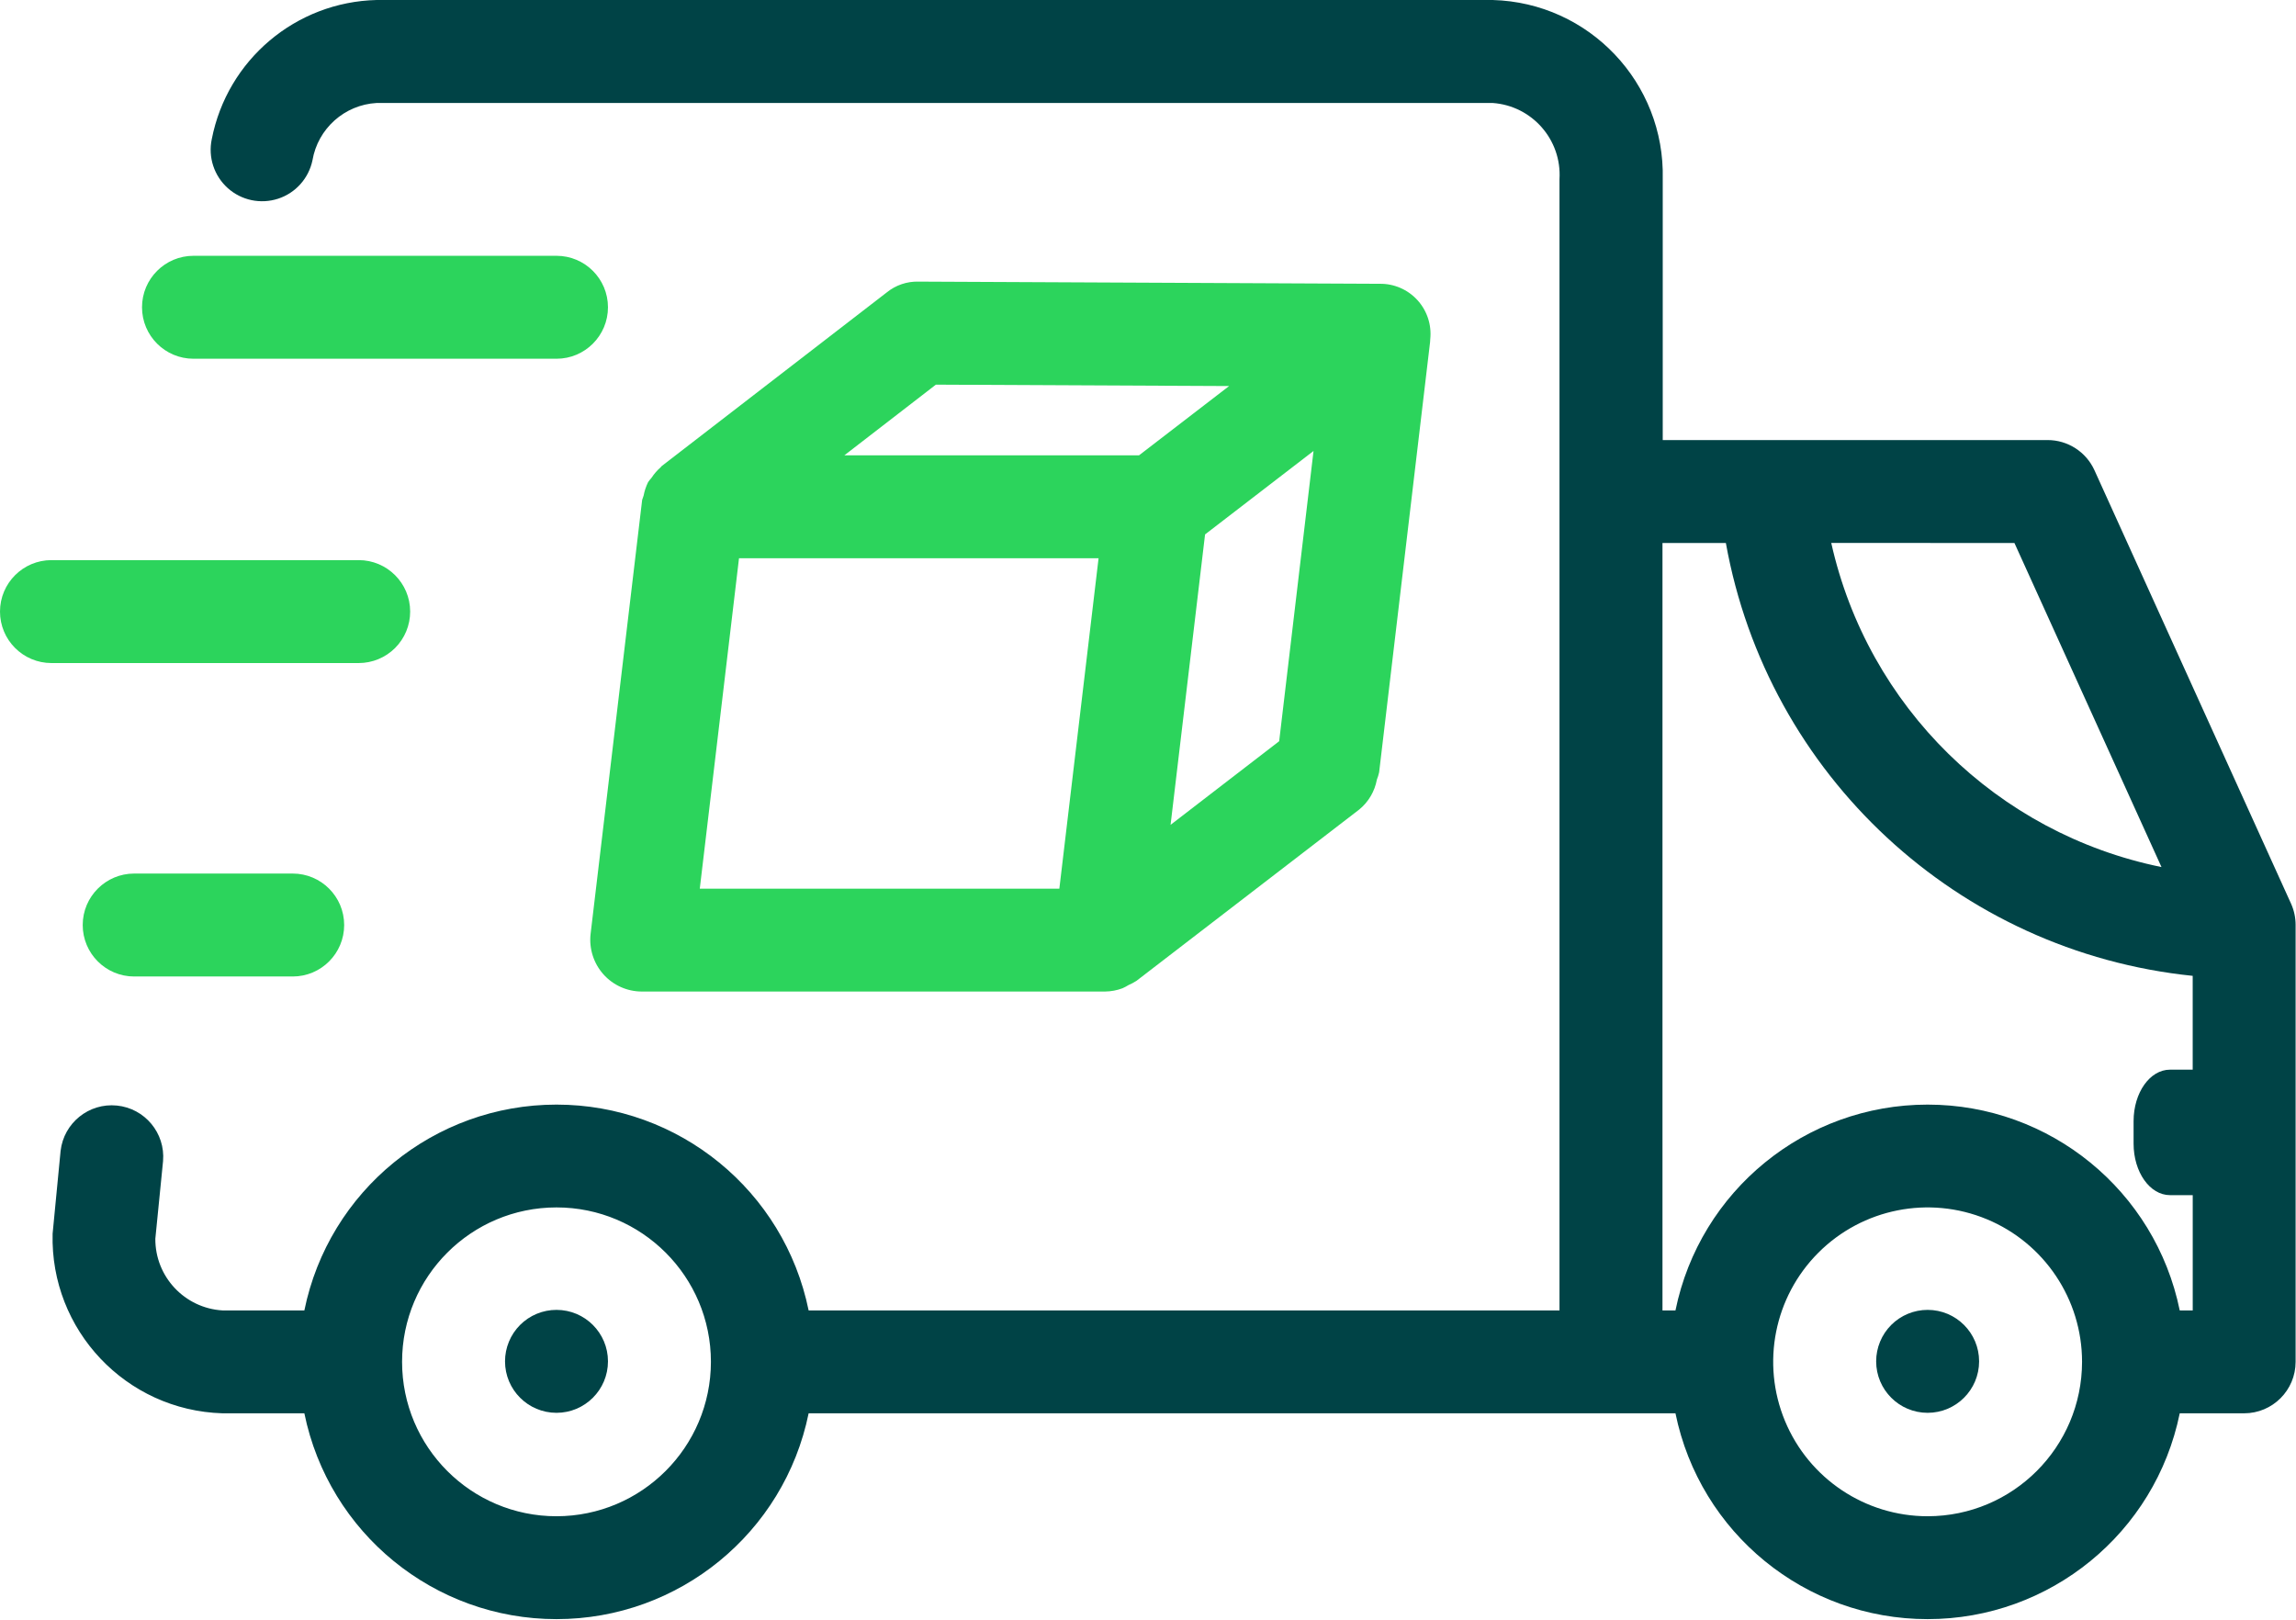 <svg id="eK8gJO1lT9B1" xmlns="http://www.w3.org/2000/svg" xmlns:xlink="http://www.w3.org/1999/xlink" viewBox="0 0 70.7 49.9" shape-rendering="geometricPrecision" text-rendering="geometricPrecision" project-id="e7a9dc9af6d24d00b4a335b5b7e3c3be" export-id="e384e491926b4b63bc968d4699c069d2" cached="false"><g transform="translate(-693-134.07)"><g transform="translate(693 134.07)"><g clip-path="url(#eK8gJO1lT9B13)"><g><path d="M17.136,7.877h-11.178c-.875,0-1.585.71-1.585,1.585s.71,1.585,1.585,1.585h11.178c.875,0,1.585-.71,1.585-1.585s-.71-1.585-1.585-1.585" fill="#2cd45c"/><path d="M12.63,18.833c0-.875-.71-1.585-1.585-1.585h-9.46c-.875,0-1.585.71-1.585,1.585s.71,1.585,1.585,1.585h9.46c.42,0,.824-.167,1.121-.464s.464-.7.464-1.121" fill="#2cd45c"/><path d="M4.132,26.9c-.875,0-1.585.71-1.585,1.585s.71,1.585,1.585,1.585h4.881c.875,0,1.585-.71,1.585-1.585s-.71-1.585-1.585-1.585h-4.881Z" fill="#2cd45c"/><path d="M18.578,30c.301.339.733.533,1.186.533h14.264c.183-.002.364-.036.535-.1.065-.029.128-.062.189-.1.084-.036.164-.079.241-.128l6.863-5.278c.284-.233.476-.559.542-.921.029-.072.052-.147.069-.223l1.569-13.25c.003-.029.005-.058.005-.087.047-.439-.096-.877-.394-1.204s-.721-.51-1.162-.503l-14.2-.067c-.354-.01-.7.107-.976.33l-6.932,5.349c-.015.011-.021.029-.035.04-.107.094-.2.201-.278.32-.038.043-.074.089-.107.136-.064.131-.111.27-.138.414-.011.05-.04.1-.048.15v.008L18.185,28.767c-.048.448.094.896.393,1.233Zm20.811-7.175L36.045,25.4l1.062-8.943l3.34-2.57-1.058,8.938ZM28.818,11.845l9.029.043-2.773,2.133h-9.074l2.818-2.176Zm-6.062,5.346h11.072L32.62,27.366h-11.072l1.208-10.175Z" fill="#2cd45c"/><path d="M64.494,14.481c-.257-.566-.821-.93-1.443-.93h-11.851v-8.035C51.273,2.549,48.932,0.082,45.965,0L11.6,0c-2.49.058-4.603,1.842-5.079,4.286-.117.554.071,1.128.492,1.506s1.012.502,1.55.327.941-.625,1.058-1.179c.166-.979.987-1.714,1.979-1.769h34.36c1.214.084,2.134,1.131,2.061,2.346v34.836h-23.121c-.754-3.689-3.999-6.338-7.764-6.338s-7.011,2.649-7.764,6.338h-2.521c-1.166-.07-2.074-1.039-2.068-2.207l.238-2.393c.072-.862-.561-1.623-1.423-1.709s-1.632.535-1.732,1.395L1.62,37.99c-.077,2.969,2.261,5.442,5.23,5.531h2.522c.754,3.689,3.999,6.338,7.764,6.338s7.011-2.649,7.764-6.338h26.692c.754,3.689,3.999,6.338,7.764,6.338s7.011-2.649,7.764-6.338h1.983c.875,0,1.585-.71,1.585-1.585v-13.455c0-.226-.048-.449-.141-.655L64.494,14.481ZM17.136,46.691c-2.626,0-4.755-2.129-4.755-4.755s2.129-4.755,4.755-4.755s4.755,2.129,4.755,4.755c-.003,2.625-2.13,4.752-4.755,4.755M62.03,16.721L66.558,26.7c-5.061-1.031-9.043-4.94-10.169-9.981l5.641.002Zm-2.672,29.97c-1.923 0-3.657-1.158-4.394-2.935s-.33-3.822,1.03-5.182s3.405-1.767,5.182-1.031s2.936,2.47,2.936,4.393c-.003,2.625-2.129,4.752-4.754,4.755M67.52,32.939h-.7c-.62,0-1.121.71-1.121,1.585v.694c0,.875.5,1.585,1.121,1.585h.7v3.55h-.4c-.754-3.689-3.999-6.338-7.764-6.338s-7.011,2.649-7.764,6.338h-.4v-23.632h1.952c1.284,7.151,7.148,12.588,14.375,13.329v2.889h.002Z" fill="#004346"/><path d="M17.136,40.336c.875,0,1.585.71,1.585,1.585s-.71,1.585-1.585,1.585-1.585-.71-1.585-1.585c0-.42.167-.824.464-1.121s.7-.464,1.121-.464" fill="#004346"/><path d="M59.357,40.336c.875,0,1.585.71,1.585,1.585s-.71,1.585-1.585,1.585-1.585-.71-1.585-1.585c0-.42.167-.824.464-1.121s.7-.464,1.121-.464" fill="#004346"/></g><clipPath id="eK8gJO1lT9B13"><rect width="70.689" height="49.861" rx="0" ry="0" fill="none"/></clipPath></g></g></g></svg>
